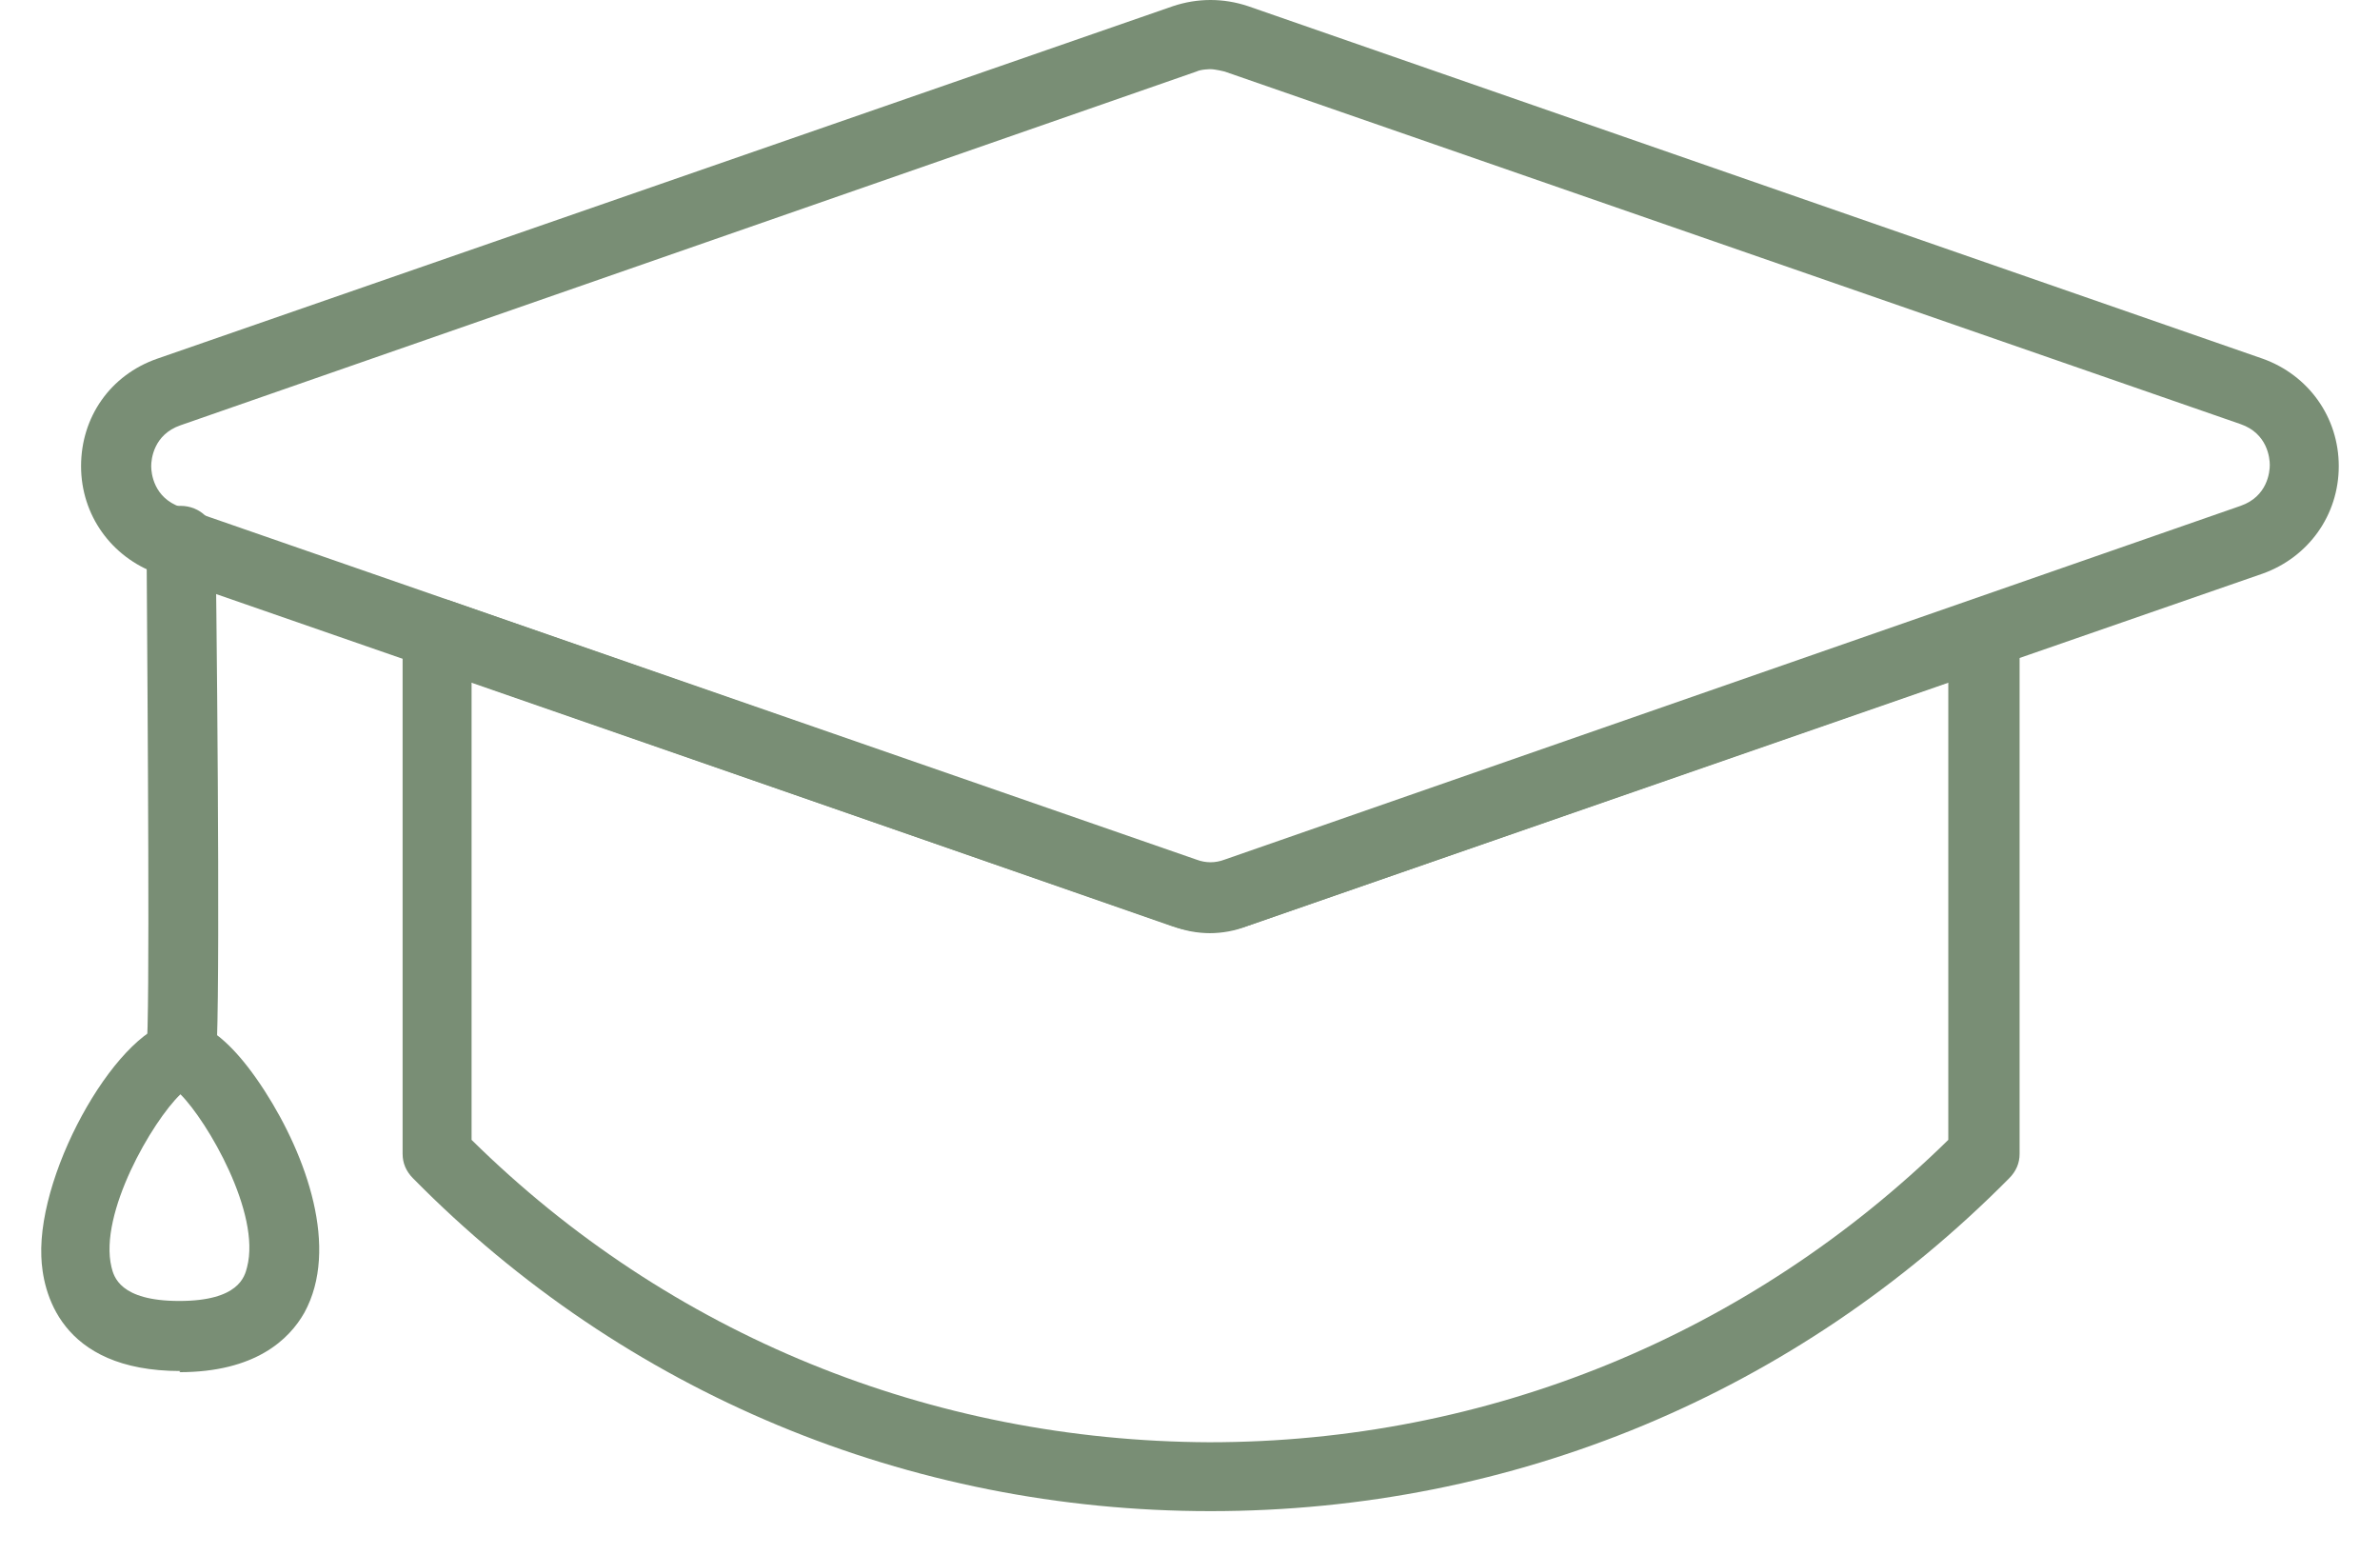 <svg width="49" height="32" viewBox="0 0 49 32" fill="none" xmlns="http://www.w3.org/2000/svg">
    <path
        d="M24.922 31.104C18.712 31.104 12.863 28.677 8.505 24.255C8.361 24.11 8.289 23.942 8.289 23.75V13.032C8.289 12.791 8.409 12.575 8.602 12.455C8.794 12.311 9.035 12.287 9.252 12.359L24.634 17.718C24.826 17.79 25.019 17.79 25.211 17.718L40.617 12.359C40.834 12.287 41.075 12.311 41.267 12.455C41.46 12.599 41.58 12.815 41.58 13.032V23.75C41.58 23.942 41.508 24.11 41.363 24.255C36.982 28.677 31.157 31.104 24.922 31.104ZM9.709 23.462C13.777 27.475 19.169 29.662 24.898 29.686C30.627 29.686 36.019 27.475 40.112 23.462V14.041L25.669 19.064C25.163 19.232 24.634 19.232 24.128 19.064L9.709 14.041V23.462Z"
        fill="#798E75" />
    <path
        d="M24.922 19.208C24.658 19.208 24.393 19.16 24.152 19.064L3.234 11.806C2.295 11.469 1.669 10.604 1.669 9.595C1.669 8.586 2.271 7.72 3.234 7.384L24.152 0.126C24.658 -0.042 25.187 -0.042 25.693 0.126L46.587 7.384C47.526 7.72 48.151 8.586 48.151 9.595C48.151 10.604 47.526 11.469 46.587 11.806L25.669 19.064C25.428 19.16 25.163 19.208 24.898 19.208H24.922ZM24.922 1.424C24.922 1.424 24.73 1.424 24.634 1.472L3.715 8.754C3.162 8.946 3.113 9.451 3.113 9.595C3.113 9.739 3.162 10.244 3.715 10.436L24.634 17.694C24.826 17.766 25.019 17.766 25.211 17.694L46.13 10.412C46.683 10.22 46.731 9.715 46.731 9.571C46.731 9.427 46.683 8.922 46.13 8.73L25.211 1.472C25.211 1.472 25.019 1.424 24.922 1.424Z"
        fill="#798E75" />
    <path
        d="M3.715 28.22C1.212 28.22 0.875 26.562 0.851 25.865C0.778 24.038 2.488 21.082 3.667 21.01C3.86 21.01 4.486 20.962 5.448 22.452C6.315 23.798 6.989 25.697 6.267 27.018C5.954 27.571 5.256 28.244 3.691 28.244L3.715 28.22ZM3.715 22.524C3.138 23.077 2.03 24.976 2.295 26.081C2.343 26.273 2.463 26.778 3.691 26.778C4.919 26.778 5.039 26.273 5.087 26.081C5.376 24.976 4.269 23.077 3.715 22.524Z"
        fill="#798E75" />
    <path
        d="M3.715 22.428C3.715 22.428 3.595 22.428 3.547 22.428C3.162 22.332 2.945 21.972 3.017 21.587C3.089 20.986 3.041 14.858 3.017 11.133C3.017 10.749 3.33 10.412 3.715 10.412C4.124 10.412 4.437 10.725 4.437 11.109C4.486 14.906 4.534 21.371 4.437 21.875C4.365 22.212 4.052 22.428 3.739 22.428H3.715Z"
        fill="#798E75" />
</svg>